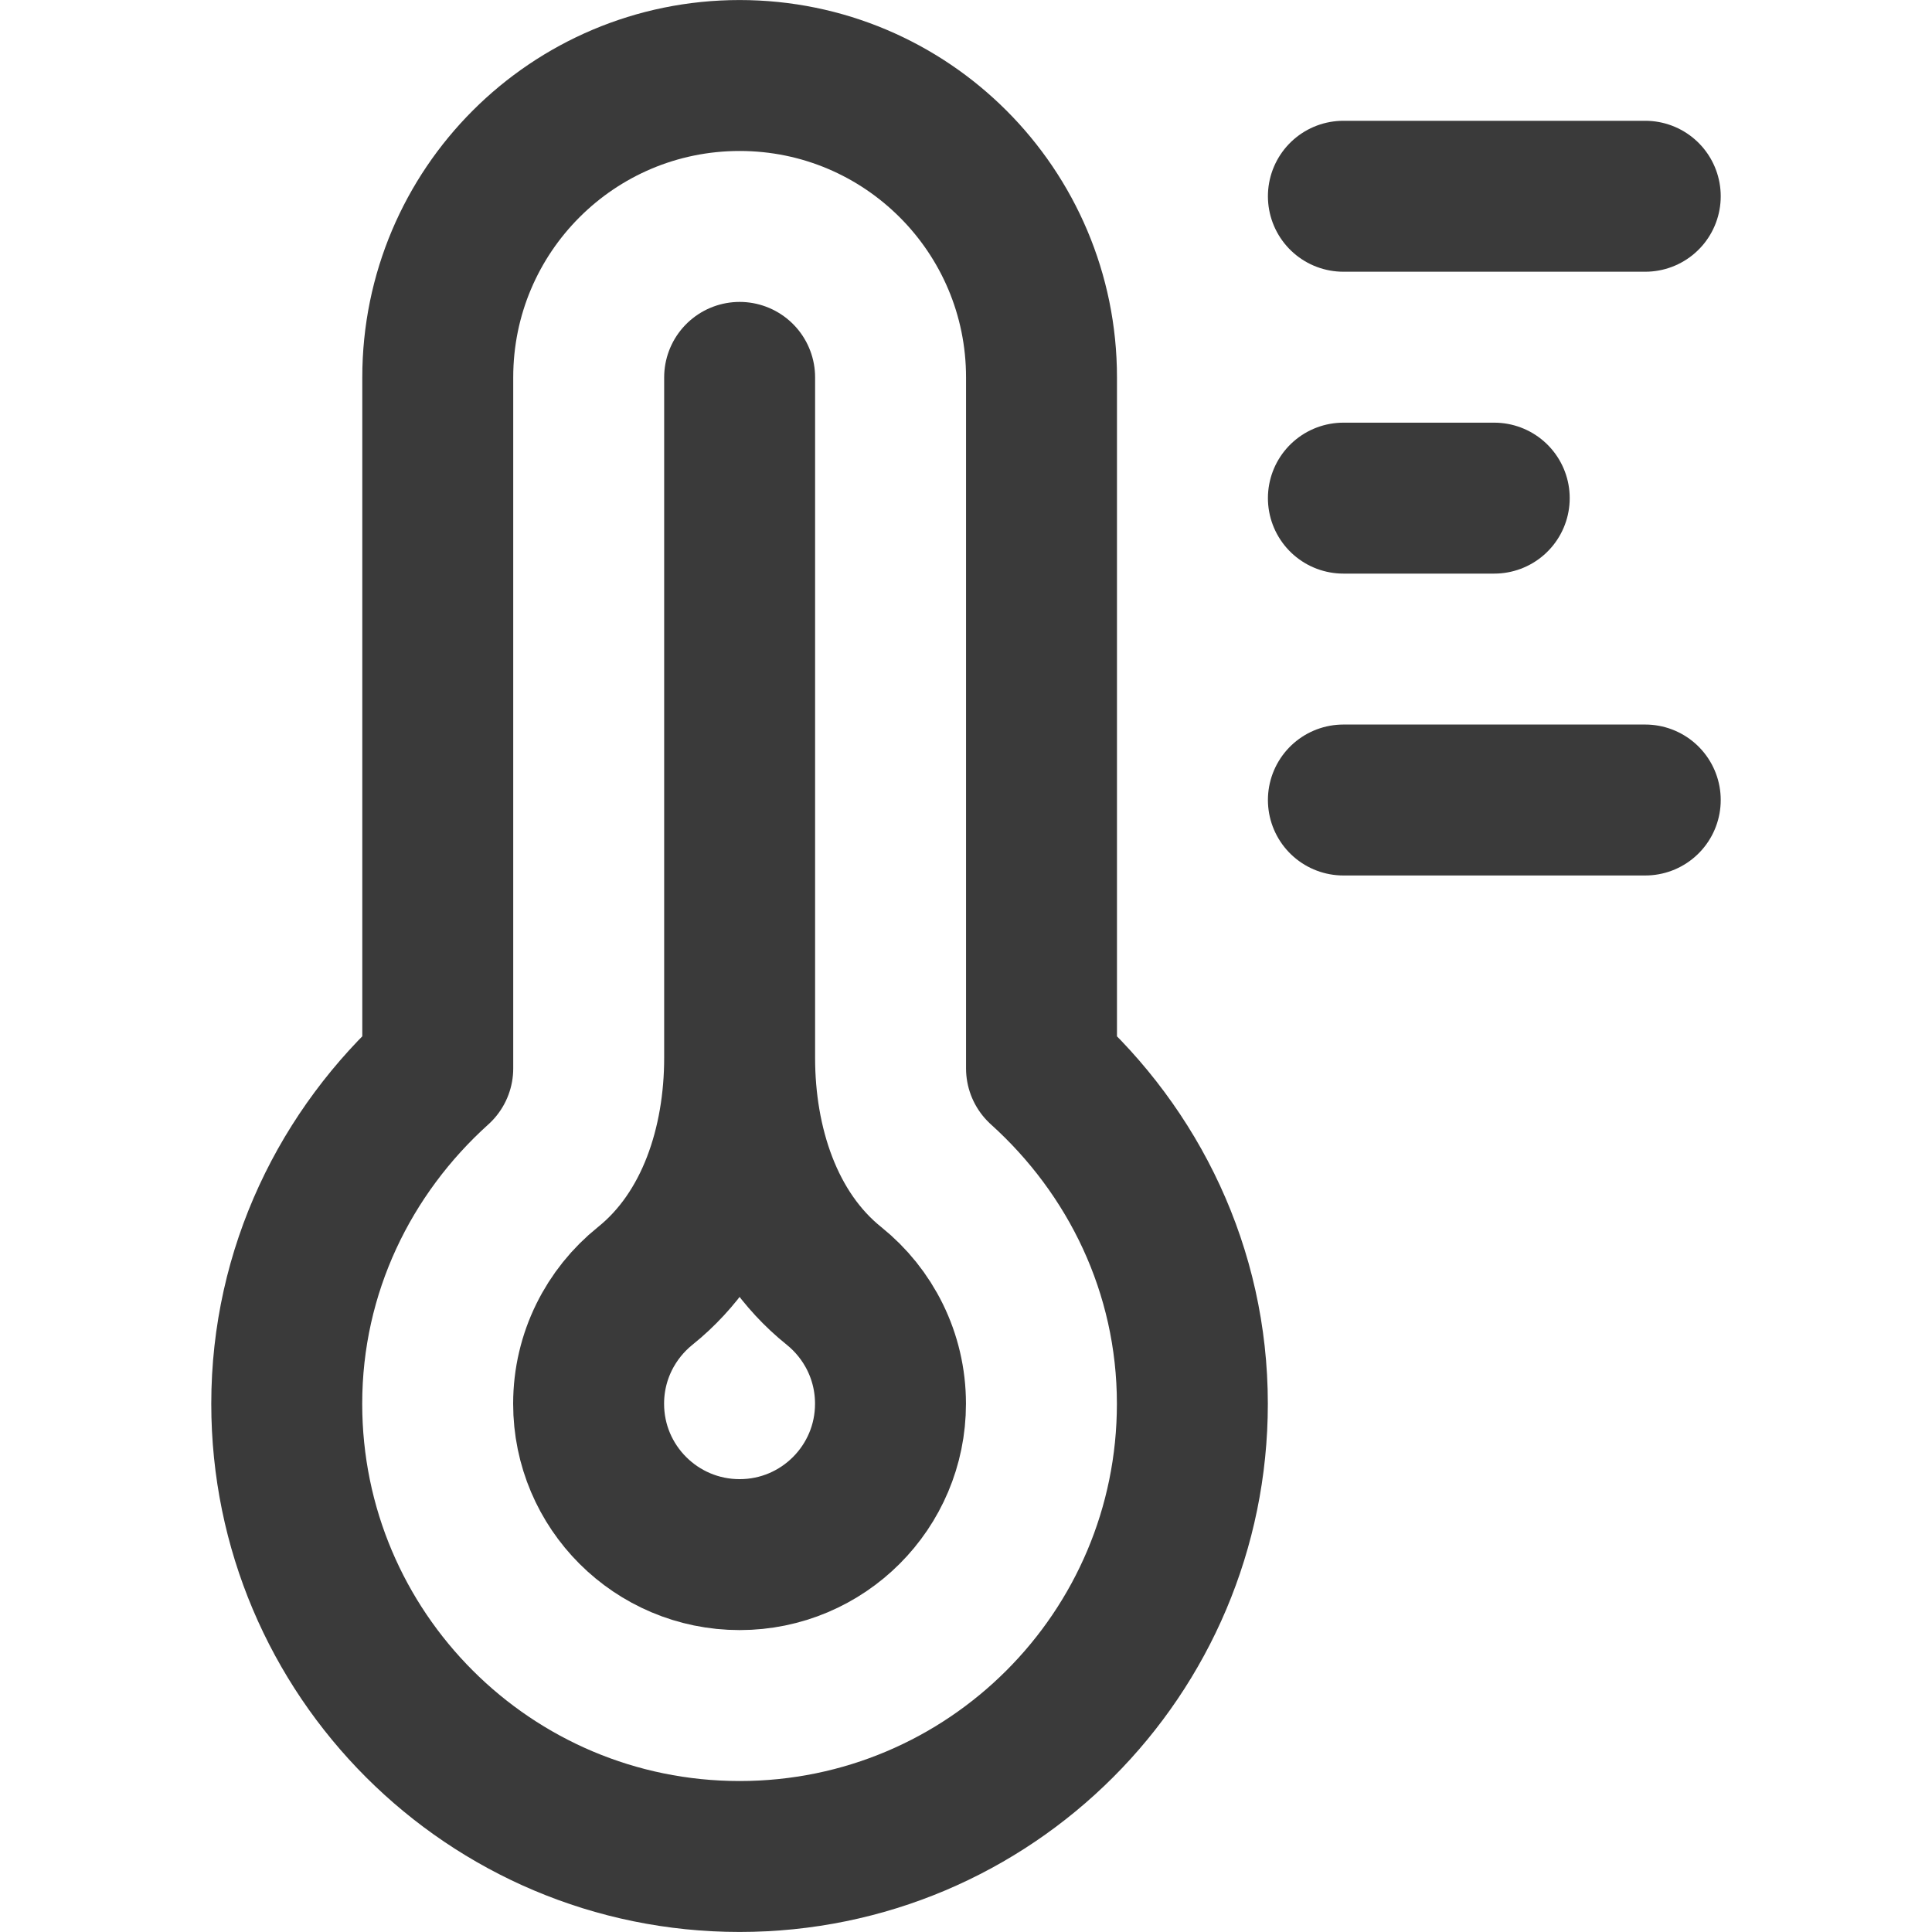 <svg width="24" height="24" viewBox="0 0 24 24" fill="none" xmlns="http://www.w3.org/2000/svg">
<path d="M9.188 13.143C9.188 14.205 9.532 15.31 10.36 15.974C10.788 16.318 11.062 16.846 11.062 17.438C11.062 18.473 10.223 19.312 9.188 19.312C8.152 19.312 7.312 18.473 7.312 17.438C7.312 16.846 7.587 16.318 8.015 15.974C8.843 15.31 9.188 14.205 9.188 13.143ZM9.188 13.143V4.688" stroke="#3A3A3A" stroke-width="1.875" stroke-miterlimit="10" stroke-linecap="round" stroke-linejoin="round"/>
<path d="M12.938 13.272V4.688C12.938 2.616 11.258 0.938 9.188 0.938C7.116 0.938 5.438 2.616 5.438 4.688V13.272C4.295 14.302 3.562 15.778 3.562 17.438C3.562 20.544 6.081 23.062 9.188 23.062C12.294 23.062 14.812 20.544 14.812 17.438C14.812 15.778 14.08 14.302 12.938 13.272Z" stroke="#3A3A3A" stroke-width="1.875" stroke-miterlimit="10" stroke-linecap="round" stroke-linejoin="round"/>
<path d="M16.688 2.438H20.438" stroke="#3A3A3A" stroke-width="1.875" stroke-miterlimit="10" stroke-linecap="round" stroke-linejoin="round"/>
<path d="M16.688 6.188H18.562" stroke="#3A3A3A" stroke-width="1.875" stroke-miterlimit="10" stroke-linecap="round" stroke-linejoin="round"/>
<path d="M16.688 9.938H20.438" stroke="#3A3A3A" stroke-width="1.875" stroke-miterlimit="10" stroke-linecap="round" stroke-linejoin="round"/>
</svg>
